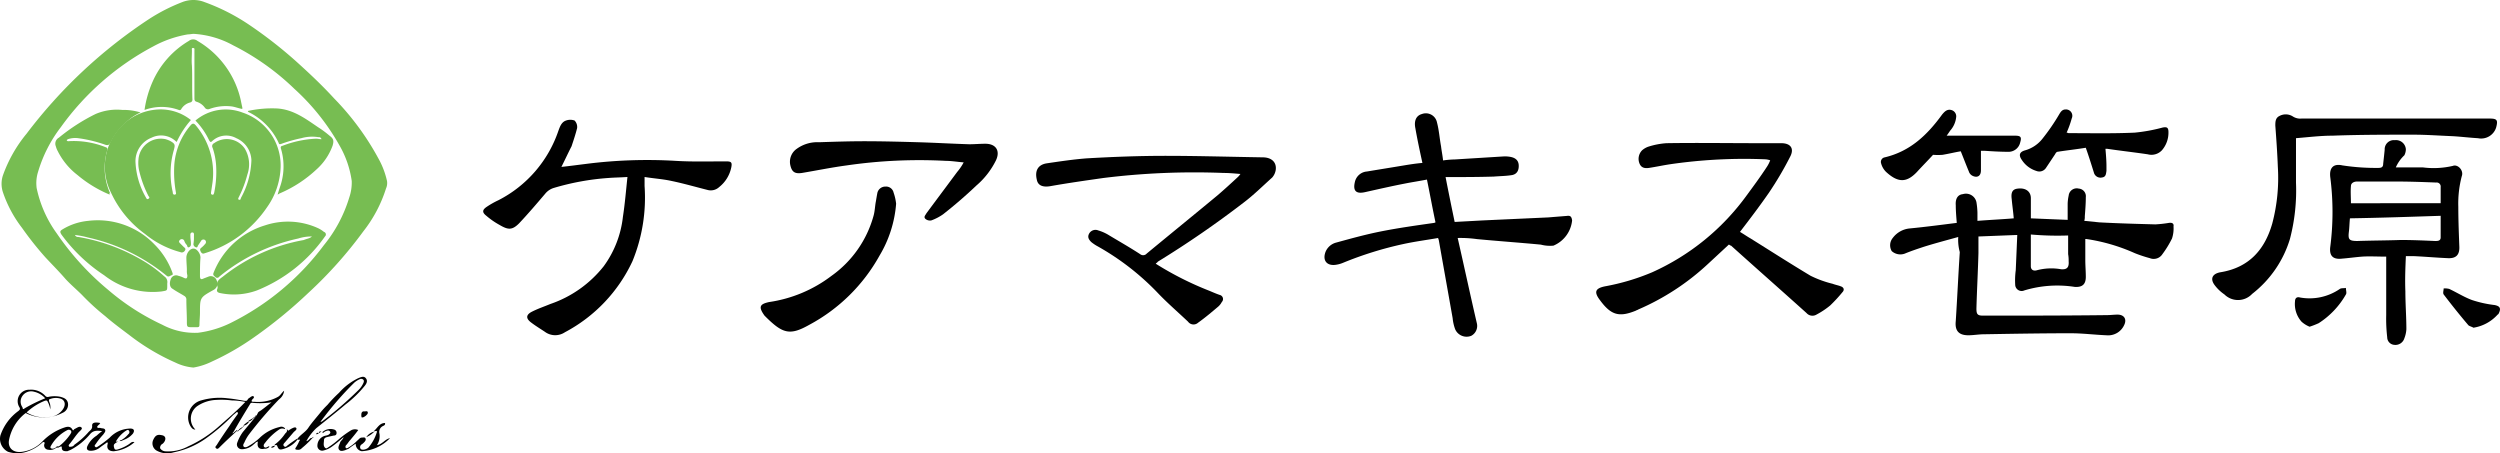 <svg xmlns="http://www.w3.org/2000/svg" width="305.685" height="55.423" viewBox="0 0 305.685 55.423">
  <g id="sasahara" transform="translate(-4.13 -4.987)">
    <g id="グループ_18" data-name="グループ 18" transform="translate(4.13 4.987)">
      <g id="グループ_16" data-name="グループ 16" transform="translate(0 46.068)">
        <path id="パス_105" data-name="パス 105" d="M11.015,89.388a1.156,1.156,0,0,1-.986.247.522.522,0,0,1-.493-.616c0-.123.123-.185,0-.308-.123-.062-.247.062-.308.123a4.982,4.982,0,0,1-1.849,1.048,3.607,3.607,0,0,1-2.281,0,1.781,1.781,0,0,1-.925-1.972,6.084,6.084,0,0,1,2.219-3.02c.123-.123.247-.185.123-.431A1.4,1.4,0,0,1,7.748,82.3a2.342,2.342,0,0,1,1.911.74.381.381,0,0,0,.431.123,3.654,3.654,0,0,1,1.418,0c.431.123.8.247.925.74a1.087,1.087,0,0,1-.678,1.233,4.839,4.839,0,0,1-4.5,0c0,.062-.062.062-.123.123a5.42,5.42,0,0,0-1.911,3.267c-.123.925.555,1.541,1.664,1.356a4.193,4.193,0,0,0,2.465-1.294A6.668,6.668,0,0,1,12,86.923c.37-.123.74-.185.986.247q.092.185.185,0l.062-.062c.308-.123.616-.431.863-.185.185.185-.247.431-.431.678-.37.431-.678.925-1.048,1.356-.062.062-.123.185-.062.247.062.123.185.062.247.062a.519.519,0,0,0,.431-.247A9.529,9.529,0,0,0,14.9,87.539c.185-.247.555-.37.493-.863,0-.37.37-.431.986-.308,0,.062-.062.062-.062.123-.123.123-.308.247-.308.37.062.185.308.062.431.123.185.062.493,0,.555.247.062.185-.123.37-.247.555a8.588,8.588,0,0,0-.925,1.171c-.062.062-.185.185-.062.308s.185.062.308,0a13.224,13.224,0,0,0,1.479-1.109,3.549,3.549,0,0,1,2.527-1.109c.431,0,.555.247.308.616a2.51,2.51,0,0,1-1.048.74c-.123.062-.308.123-.431.185l-.062-.062a3.136,3.136,0,0,0,.986-.8.3.3,0,0,0,.062-.431c-.123-.185-.308,0-.431.062a3.938,3.938,0,0,0-1.171,1.294H18.6a.993.993,0,0,0-.431.247c-.185.123-.123.37-.062.555.062.247.308.185.493.123a5,5,0,0,0,1.294-.616c.185-.123.37-.37.678-.247a4.469,4.469,0,0,1-2.527,1.109c-.616,0-.925-.308-.74-.925,0-.062,0-.062-.062-.185-.308.247-.616.431-.925.678a1.721,1.721,0,0,1-1.109.37c-.431,0-.555-.247-.37-.616a3.044,3.044,0,0,1,1.109-1.233,6.55,6.55,0,0,1,.678-.555c-.616-.062-1.048-.123-1.479.37A7.791,7.791,0,0,1,12.8,89.635c-.123.062-.308.123-.431.185-.37,0-.74,0-.678-.555-.185-.062-.308.062-.431.123l-.062-.062a6.35,6.35,0,0,0,1.541-1.6c.062-.123.185-.247.062-.431a.38.38,0,0,0-.431-.062A4.824,4.824,0,0,0,10.337,89.2c-.123.247.062.308.247.308a.471.471,0,0,0,.308-.123ZM7.378,85.074a4.234,4.234,0,0,0,2.835.555,2.176,2.176,0,0,0,1.6-.925c.431-.616.247-1.233-.431-1.356a1.984,1.984,0,0,0-1.048.062c-.247.062-.247.123-.185.37a1.55,1.55,0,0,1,.123.925,2.727,2.727,0,0,0-.308-.925c-.062-.185-.185-.185-.37-.123A7.147,7.147,0,0,0,7.378,85.074Zm2.281-1.726a2.581,2.581,0,0,0-1.356-.8,1.288,1.288,0,0,0-1.418.493,1.2,1.2,0,0,0,0,1.418c0,.123.062.308.247.123A19.149,19.149,0,0,1,9.659,83.348Z" transform="translate(-4.13 -80.714)"/>
        <path id="パス_106" data-name="パス 106" d="M47.4,85.335h-.185c.062-.247.247-.308.431-.431.431-.308.863-.678,1.294-.986a9.5,9.5,0,0,1-2.281.062.3.3,0,0,0-.37.185c-.678,1.109-1.356,2.219-1.972,3.328-.062.062-.185.123-.062.185,0-.062-.062-.062-.062,0v.062l.062-.062c.062-.062.123-.062.123-.123a1.344,1.344,0,0,0,.308-.247l.062.062c-.74.678-1.479,1.356-2.219,2.1-.123.123-.247.185-.37.062-.185-.123,0-.308.062-.37.493-.8,1.048-1.6,1.6-2.4.308-.493.678-.986.986-1.418,0-.062.062-.123,0-.185a.116.116,0,0,0-.185,0c-.123.123-.308.247-.431.37a24.5,24.5,0,0,1-3.328,2.835,10.318,10.318,0,0,1-3.883,1.664,2.653,2.653,0,0,1-2.157-.247,1.028,1.028,0,0,1-.37-1.233c.247-.555.493-.74,1.048-.616.431.062.555.37.37.74a1.082,1.082,0,0,1-.247.308.539.539,0,0,0-.308.555.817.817,0,0,0,.616.37,5.158,5.158,0,0,0,2.835-.616,14.675,14.675,0,0,0,3.7-2.4c1.109-.986,2.219-1.911,3.267-3.02a8.57,8.57,0,0,0-1.664-.185,9.75,9.75,0,0,0-1.911-.062A4.446,4.446,0,0,0,40,84.287a1.877,1.877,0,0,0-.37,2.959c-.37,0-.493-.247-.616-.431a2.156,2.156,0,0,1,1.356-3.144,8,8,0,0,1,3.205-.247c.678.062,1.356.185,2.034.308.185,0,.308.062.431-.185.062-.123.247-.185.37-.308.123-.062.247-.123.308-.062.123.062.062.247-.062.308-.308.37-.123.37.247.37a5.045,5.045,0,0,0,2.835-.616c.308-.185.431-.493.74-.74a1.519,1.519,0,0,1-.616,1.048,48.83,48.83,0,0,0-3.7,4.315,5.1,5.1,0,0,0-.555.986c-.123.185-.185.37-.062.493s.37.062.555-.062a6.918,6.918,0,0,0,1.356-.986,5.16,5.16,0,0,1,2.465-1.356.584.584,0,0,1,.678.185l-.062.062a.675.675,0,0,0-.678.062,7.378,7.378,0,0,0-1.6,1.479c-.123.185-.37.37-.247.616.185.247.431,0,.616-.062a.06.06,0,0,0,.062.062.715.715,0,0,1-.616.247c-.493.123-.986-.062-.8-.863-.247,0-.308.185-.493.308a2.152,2.152,0,0,1-1.479.616.583.583,0,0,1-.555-.8,5.191,5.191,0,0,1,.678-1.294l1.849-2.219.123-.123C47.522,85.274,47.46,85.274,47.4,85.335Z" transform="translate(-15.736 -80.79)"/>
        <path id="パス_107" data-name="パス 107" d="M74.183,89.886c-.062,0-.123,0-.123.062L74,89.886c.431-.37.678-.986,1.356-.986.062.247-.123.308-.247.37a.793.793,0,0,0-.431.925,2.006,2.006,0,0,1-.308,1.418c.678-.123.986-.74,1.6-.863a5.187,5.187,0,0,1-3.452,1.6.889.889,0,0,1-.74-.925,10.458,10.458,0,0,0-.863.616c-.123.062-.308.123-.431.185-.247.062-.555.185-.74-.062s0-.555.123-.863c.062-.247.308-.308.431-.678-.493.431-.925.8-1.356,1.109a2.819,2.819,0,0,1-1.233.555.6.6,0,0,1-.616-.678,1.248,1.248,0,0,1,1.048-1.171c.062,0,.185-.062.247-.062.185-.123.37-.247.247-.431s-.308-.123-.493-.062a1.29,1.29,0,0,0-.37.247h0a.191.191,0,0,1-.062-.123,1.476,1.476,0,0,1,1.418-.308.411.411,0,0,1,.308.431c0,.247-.185.308-.37.308-.247.062-.555.123-.8.185s-.37.185-.37.37c0,.308-.123.678.123.925.185.185.308,0,.431-.062a11.337,11.337,0,0,0,1.356-1.048,10.9,10.9,0,0,1,1.356-.986.96.96,0,0,1,.925-.062c-.308.431-.678.863-.986,1.233-.185.185-.308.431-.493.616a.271.271,0,0,0-.062.308c.062.123.247.062.308,0a4.9,4.9,0,0,0,1.109-.863c.185-.123.308-.37.555-.37.123,0,.37-.062.431.062.123.185,0,.37-.123.493a1.634,1.634,0,0,1-.37.308.409.409,0,0,0-.123.431c.062.185.247.185.37.185a1.1,1.1,0,0,0,.616-.247,5.245,5.245,0,0,0,1.048-1.911v-.123Z" transform="translate(-28.282 -83.246)"/>
        <path id="パス_108" data-name="パス 108" d="M64.8,87.23a12.237,12.237,0,0,1-1.294,1.233.569.569,0,0,1-.555.185c-.185,0-.308-.062-.185-.247a5.1,5.1,0,0,0,.431-.8c.247-.308-.123-.123-.185-.185a.06.06,0,0,0-.062-.062c.37-.555,1.048-.863,1.418-1.479.431-.616.986-1.233,1.479-1.849a10.236,10.236,0,0,1,.8-.863,16.072,16.072,0,0,1,1.418-1.479A7.408,7.408,0,0,1,70.412,79.9c.308-.123.678-.308.925,0s.123.616-.123.925A13.673,13.673,0,0,1,68.871,83.1c-1.171.986-2.342,1.911-3.575,2.9a6.51,6.51,0,0,0-1.233,1.6c.37-.062.431-.493.74-.37ZM65.974,85.2a43.891,43.891,0,0,0,4.438-3.822,2.778,2.778,0,0,0,.616-.863c.062-.123.123-.308,0-.431a.38.38,0,0,0-.431-.062,2.545,2.545,0,0,0-.678.431,40.633,40.633,0,0,0-4.006,4.623l-.123.123C65.913,85.257,65.913,85.2,65.974,85.2Z" transform="translate(-26.607 -79.726)"/>
        <path id="パス_109" data-name="パス 109" d="M60.079,89.975c.123.062.123.308.308.123.062-.062.123-.062.185-.123.247-.123.555-.308.678-.123s-.185.37-.308.493l-1.109,1.294c-.123.123-.247.308-.062.431.123.185.308,0,.37-.062a14.953,14.953,0,0,1,1.233-.863.06.06,0,0,0,.062.062,3.19,3.19,0,0,1-1.664,1.171c-.555.185-.678.123-.863-.37-.062-.123-.185-.062-.247-.062l-.062-.062a5.392,5.392,0,0,0,1.294-1.356c.123-.123.308-.247.185-.555Z" transform="translate(-25.026 -83.581)"/>
        <path id="パス_110" data-name="パス 110" d="M75.8,87.078c0-.308.062-.555.431-.493.123,0,.37-.123.37.185,0,.185-.431.555-.678.555C75.738,87.325,75.862,87.14,75.8,87.078Z" transform="translate(-31.625 -82.348)"/>
        <path id="パス_111" data-name="パス 111" d="M77.786,90.583a2.816,2.816,0,0,1-.986.678,1.608,1.608,0,0,1,.986-.678C77.725,90.521,77.725,90.583,77.786,90.583Z" transform="translate(-32.008 -83.881)"/>
        <path id="パス_112" data-name="パス 112" d="M54.016,87.9a.984.984,0,0,1-.555.431L53.4,88.27a5.422,5.422,0,0,1,.616-.37Z" transform="translate(-23.031 -82.862)"/>
        <path id="パス_113" data-name="パス 113" d="M53.116,88.662a.984.984,0,0,1-.555.431l-.062-.062a3.386,3.386,0,0,1,.555-.431A.06.06,0,0,1,53.116,88.662Z" transform="translate(-22.686 -83.131)"/>
        <path id="パス_114" data-name="パス 114" d="M52.055,89.6a1.662,1.662,0,0,1-.493.431L51.5,89.97a4.325,4.325,0,0,1,.555-.37Z" transform="translate(-22.303 -83.514)"/>
        <path id="パス_115" data-name="パス 115" d="M58.393,93.383a.465.465,0,0,1-.431.247.06.06,0,0,0-.062-.062.919.919,0,0,1,.493-.185C58.331,93.321,58.331,93.383,58.393,93.383Z" transform="translate(-24.758 -84.955)"/>
        <path id="パス_116" data-name="パス 116" d="M54.67,87.562c-.123.062-.185.185-.308.247l-.062-.062a.615.615,0,0,0,.308-.247A.06.06,0,0,1,54.67,87.562Z" transform="translate(-23.377 -82.709)"/>
        <path id="パス_117" data-name="パス 117" d="M67.17,90.877c-.123.062-.185.185-.37.123.123-.185.247-.185.37-.123Z" transform="translate(-28.172 -83.99)"/>
        <path id="パス_118" data-name="パス 118" d="M67.708,90.586c-.123.062-.185.123-.308.185h0c0-.185.062-.247.308-.185Z" transform="translate(-28.402 -83.883)"/>
        <path id="パス_119" data-name="パス 119" d="M51.447,90.271l-.185.185-.062-.062a.32.32,0,0,1,.247-.123Z" transform="translate(-22.188 -83.754)"/>
        <path id="パス_120" data-name="パス 120" d="M28.147,92.362a.371.371,0,0,0-.247.062h0c0-.185.123-.062.185-.123C28.085,92.362,28.085,92.362,28.147,92.362Z" transform="translate(-13.249 -84.55)"/>
        <path id="パス_121" data-name="パス 121" d="M54.985,87.3c-.062.062-.062.123-.123.123l-.062-.062c.062,0,.123-.062.185-.062Z" transform="translate(-23.569 -82.632)"/>
        <path id="パス_122" data-name="パス 122" d="M52.485,89.383c-.062.062-.062.123-.123.123l-.062-.062c.062,0,.062-.062.185-.062Z" transform="translate(-22.609 -83.42)"/>
        <path id="パス_123" data-name="パス 123" d="M15.447,93.623c0,.123-.123.062-.185.062l-.062-.062c.062-.062.123-.062.185-.123C15.447,93.562,15.447,93.562,15.447,93.623Z" transform="translate(-8.377 -85.01)"/>
        <path id="パス_124" data-name="パス 124" d="M66.262,91.723l-.062-.062a.06.06,0,0,0,.062-.062v.123Z" transform="translate(-27.942 -84.281)"/>
        <path id="パス_125" data-name="パス 125" d="M66.206,91.762c-.062,0-.062.062-.123.062h0c0-.062-.062-.062,0-.123a.215.215,0,0,0,.123.062Z" transform="translate(-27.886 -84.32)"/>
        <path id="パス_126" data-name="パス 126" d="M55.223,87.167c0,.062,0,.062-.062.123l-.062-.062c0-.062.062-.185.123-.062Z" transform="translate(-23.684 -82.561)"/>
        <path id="パス_127" data-name="パス 127" d="M15.685,93.562c-.062,0-.062,0-.123.062l-.062-.062c.062,0,.062-.062.123-.062A.06.06,0,0,1,15.685,93.562Z" transform="translate(-8.492 -85.01)"/>
      </g>
      <g id="グループ_17" data-name="グループ 17" transform="translate(0.189)">
        <path id="パス_128" data-name="パス 128" d="M27.9,49.929a6.2,6.2,0,0,1-2.219-.616,26.722,26.722,0,0,1-5.424-3.205c-1.048-.8-2.157-1.6-3.144-2.465a28.246,28.246,0,0,1-2.835-2.589c-.678-.678-1.418-1.294-2.034-1.972-.8-.925-1.664-1.787-2.465-2.65a40.1,40.1,0,0,1-2.835-3.575A15.006,15.006,0,0,1,4.6,28.479a3.277,3.277,0,0,1,0-2.034,16.87,16.87,0,0,1,2.9-5.116A60.332,60.332,0,0,1,22.535,7.275a22.225,22.225,0,0,1,4.006-2.034,3.742,3.742,0,0,1,2.712,0A24.823,24.823,0,0,1,34.8,8.077a53.342,53.342,0,0,1,6.225,4.931C42.444,14.3,43.8,15.6,45.095,17.014a32.921,32.921,0,0,1,5.609,7.7,10.119,10.119,0,0,1,.863,2.4,1.616,1.616,0,0,1-.123.925,16.454,16.454,0,0,1-2.774,5.239,51.857,51.857,0,0,1-6.718,7.52,57.91,57.91,0,0,1-6.718,5.486,31.549,31.549,0,0,1-5.054,2.9A8.209,8.209,0,0,1,27.9,49.929Zm0-40.8c-.185,0-.431.062-.678.062a13.445,13.445,0,0,0-4.253,1.479,32.778,32.778,0,0,0-11.28,9.862,16.768,16.768,0,0,0-2.774,5.424,4.588,4.588,0,0,0-.185,2.034,14.488,14.488,0,0,0,2.465,5.547,33.384,33.384,0,0,0,6.287,6.9,28.708,28.708,0,0,0,6.6,4.253,8.445,8.445,0,0,0,4.376.986A12.663,12.663,0,0,0,32.4,44.5a31.9,31.9,0,0,0,11.465-9.554,16.938,16.938,0,0,0,3.082-5.794,5.623,5.623,0,0,0,.308-2.034,11.97,11.97,0,0,0-1.479-4.315,27.636,27.636,0,0,0-5.547-6.965,30.368,30.368,0,0,0-7.458-5.3A11.4,11.4,0,0,0,27.9,9.125Z" transform="translate(-4.436 -4.987)" fill="#77bd52"/>
        <path id="パス_129" data-name="パス 129" d="M35.462,27.991a10.9,10.9,0,0,0-1.726,2.65h-.062a2.633,2.633,0,0,0-3.02-.493,3.089,3.089,0,0,0-1.972,2.9,9.493,9.493,0,0,0,1.294,4.438c.062.123.123.247.308.123s.062-.247,0-.308a13.228,13.228,0,0,1-1.109-2.959,4.243,4.243,0,0,1-.123-1.541,2.736,2.736,0,0,1,3.328-2.465,4.246,4.246,0,0,1,.493.185c.678.37.678.493.493,1.171a10.263,10.263,0,0,0-.123,5.116c0,.123,0,.308.247.308.247-.062.123-.247.123-.37a14,14,0,0,1-.185-3.205A8.332,8.332,0,0,1,35.4,28.669c.247-.308.431-.308.678,0a9.05,9.05,0,0,1,2.034,6.9c-.062.431-.123.863-.185,1.233,0,.123-.062.247.123.308s.185-.062.247-.185a12.586,12.586,0,0,0,.247-3.39,8.378,8.378,0,0,0-.431-2.157.388.388,0,0,1,.185-.555,2.651,2.651,0,0,1,3.76.678,3.742,3.742,0,0,1,.308,3.144,13.571,13.571,0,0,1-1.048,2.774c-.062.123-.123.247,0,.308.185.062.247-.062.247-.185a10.223,10.223,0,0,0,1.294-4.623,3.041,3.041,0,0,0-1.849-2.712,2.524,2.524,0,0,0-2.959.37c-.185.185-.247.062-.37-.123a8.864,8.864,0,0,0-1.664-2.4,5.746,5.746,0,0,1,5.732-.986,6.825,6.825,0,0,1,4.684,6.657,8.934,8.934,0,0,1-1.664,4.931,14.147,14.147,0,0,1-7.581,5.609c-.185.062-.308.123-.493-.123-.123-.247-.185-.37.062-.555a2.848,2.848,0,0,0,.431-.431.319.319,0,0,0,0-.493.333.333,0,0,0-.493.123l-.37.555c-.062.123-.062.308-.308.185a.416.416,0,0,1-.247-.37,4.665,4.665,0,0,0,.062-.925c0-.185.062-.493-.185-.493-.308,0-.247.308-.247.493,0,.308.062.555.062.863,0,.185,0,.308-.185.431-.247.123-.247-.123-.308-.247a1.342,1.342,0,0,1-.308-.493.324.324,0,0,0-.555-.123c-.185.185-.062.308.062.431l.37.37c.123.123.37.247.185.493a.423.423,0,0,1-.555.185,11.516,11.516,0,0,1-4.315-2.219,12.949,12.949,0,0,1-4.191-5.116,7.049,7.049,0,0,1,.925-7.643A6.721,6.721,0,0,1,31.455,26.7,5.917,5.917,0,0,1,35.462,27.991Z" transform="translate(-12.308 -13.313)" fill="#77bd52"/>
        <path id="パス_130" data-name="パス 130" d="M58.494,50.773a5.191,5.191,0,0,0-1.664.247A22.863,22.863,0,0,0,47.153,55.7a.3.3,0,0,1-.431.062c-.185-.185-.37-.247-.247-.555a9.791,9.791,0,0,1,6.287-5.794,8.862,8.862,0,0,1,6.41.308,3.5,3.5,0,0,1,.8.493.324.324,0,0,1,.123.555,18.629,18.629,0,0,1-8.321,6.6,8.215,8.215,0,0,1-4.561.308c-.247-.062-.37-.185-.308-.431a.67.67,0,0,0,.062-.308c-.247-.616.185-.925.616-1.233a22.072,22.072,0,0,1,9.924-4.5C57.94,51.019,58.248,51.019,58.494,50.773Z" transform="translate(-20.548 -21.857)" fill="#77bd52"/>
        <path id="パス_131" data-name="パス 131" d="M17.886,50.48a.414.414,0,0,0,.431.247,23.009,23.009,0,0,1,7.89,2.9A15.588,15.588,0,0,1,28.8,55.535a.829.829,0,0,1,.37.863v.247c0,.678,0,.616-.678.74a9.637,9.637,0,0,1-7.027-1.972,20.2,20.2,0,0,1-5.239-4.993c-.185-.308-.185-.431.123-.616a7.316,7.316,0,0,1,3.144-1.048,9.625,9.625,0,0,1,8.136,2.9,9.365,9.365,0,0,1,2.157,3.39c.062.185.123.308-.123.37-.185.062-.308.247-.555.062a22.983,22.983,0,0,0-9.615-4.684A10.583,10.583,0,0,0,17.886,50.48Z" transform="translate(-8.909 -21.749)" fill="#77bd52"/>
        <path id="パス_132" data-name="パス 132" d="M32.8,21.429a13.071,13.071,0,0,1,.986-3.452,10.906,10.906,0,0,1,4.438-4.993.835.835,0,0,1,1.048,0,11.207,11.207,0,0,1,5.3,7.273c.062.308.123.616.185.863v.185c-.431-.062-.863-.247-1.294-.308a5.872,5.872,0,0,0-2.712.308.471.471,0,0,1-.555-.123,1.917,1.917,0,0,0-.986-.74c-.247-.062-.308-.185-.308-.431V14.156c0-.123.062-.308-.185-.308-.185,0-.123.185-.123.308,0,.616-.062,1.233,0,1.849.062,1.356,0,2.712.062,4.13a.338.338,0,0,1-.247.37,1.81,1.81,0,0,0-1.109.8.225.225,0,0,1-.308.123A6.122,6.122,0,0,0,32.8,21.429Z" transform="translate(-15.317 -7.984)" fill="#77bd52"/>
        <path id="パス_133" data-name="パス 133" d="M56.937,37.03c.123-.431.247-.8.37-1.171a7.554,7.554,0,0,0,.062-4.376c-.062-.185-.123-.37.185-.431a12.961,12.961,0,0,1,4.068-.863c.247,0,.431.062.678.062a.316.316,0,0,0-.37-.247,4.832,4.832,0,0,0-2.1.123,17.547,17.547,0,0,0-2.4.678c-.185.062-.308.123-.37-.123a7.826,7.826,0,0,0-3.7-3.76A.215.215,0,0,1,53.3,26.8a13.8,13.8,0,0,1,3.575-.308c1.972.123,3.452,1.233,4.993,2.281a12.033,12.033,0,0,1,1.418,1.048c.493.37.555.616.37,1.233a7.155,7.155,0,0,1-1.972,2.9,15.337,15.337,0,0,1-4.438,2.9C57.122,36.907,57.06,36.969,56.937,37.03Z" transform="translate(-23.182 -13.23)" fill="#77bd52"/>
        <path id="パス_134" data-name="パス 134" d="M21.76,37.143a15.026,15.026,0,0,1-3.945-2.4,8.42,8.42,0,0,1-2.4-2.9,2.576,2.576,0,0,1-.247-.616.834.834,0,0,1,.37-1.048,23.3,23.3,0,0,1,4.5-2.9,6.628,6.628,0,0,1,3.267-.493,6.9,6.9,0,0,1,2.219.308,6.042,6.042,0,0,0-1.664,1.109,7.811,7.811,0,0,0-1.972,2.527c-.185.308-.308.431-.678.308a16.341,16.341,0,0,0-3.328-.8,2.815,2.815,0,0,0-1.233.123c-.062.062-.185.062-.123.185a.226.226,0,0,0,.185.062,10.459,10.459,0,0,1,4.561.74.258.258,0,0,1,.185.37,7.508,7.508,0,0,0,.37,5.3C21.7,36.9,21.7,36.958,21.76,37.143Z" transform="translate(-8.531 -13.343)" fill="#77bd52"/>
        <path id="パス_135" data-name="パス 135" d="M39.91,56.95c0-.493-.062-.986-.062-1.541s.431-1.109.863-1.109.863.616.863,1.109c-.062.74-.062,1.479-.062,2.219,0,.431.123.493.493.308.185-.062.308-.123.493-.185a.751.751,0,0,1,1.048.431.864.864,0,0,1-.37,1.171c-1.664.925-1.664.925-1.664,2.774,0,.493-.062.986-.062,1.479,0,.308-.123.308-.37.308h-.431c-.74,0-.74,0-.74-.74,0-.863-.062-1.726-.062-2.589a.5.5,0,0,0-.247-.493c-.493-.308-.986-.555-1.418-.863-.37-.185-.431-.678-.247-1.171a.685.685,0,0,1,.925-.431,3,3,0,0,1,.678.247c.37.185.431,0,.431-.308A1.9,1.9,0,0,1,39.91,56.95Z" transform="translate(-17.249 -23.905)" fill="#77bd52"/>
      </g>
    </g>
    <g id="グループ_19" data-name="グループ 19" transform="translate(63.205 18.37)">
      <path id="パス_136" data-name="パス 136" d="M387.413,48.305c-1.541.431-2.959.8-4.315,1.233-.74.247-1.479.493-2.219.8a1.575,1.575,0,0,1-1.6-.308,1.406,1.406,0,0,1,.123-1.6,2.92,2.92,0,0,1,2.1-1.171c1.911-.185,3.76-.431,5.732-.678-.062-.74-.123-1.479-.123-2.157-.062-.8.247-1.294.863-1.356a1.306,1.306,0,0,1,1.664.986,9.194,9.194,0,0,1,.123,1.294v.986c1.541-.123,2.959-.185,4.438-.308-.062-.8-.185-1.6-.247-2.342-.123-.863.123-1.233.74-1.294.986-.123,1.6.37,1.6,1.171v2.465c1.479.062,2.959.123,4.5.185V44.237a5.394,5.394,0,0,1,.123-.986.99.99,0,0,1,1.233-.863.932.932,0,0,1,.863,1.048c0,.8-.062,1.541-.123,2.342a1.706,1.706,0,0,1-.062.555l1.849.185c2.281.123,4.561.185,6.842.247a15.269,15.269,0,0,0,1.664-.185c.431-.062.616.123.555.431a3.911,3.911,0,0,1-.185,1.479,12.219,12.219,0,0,1-1.171,1.911,1.265,1.265,0,0,1-1.541.493,16.254,16.254,0,0,1-1.849-.616,22.439,22.439,0,0,0-5.917-1.726h-.123v2.589c0,.678.062,1.356.062,2.034,0,.925-.431,1.294-1.356,1.233a13.908,13.908,0,0,0-6.164.431.788.788,0,0,1-1.109-.616,9.283,9.283,0,0,1,.062-1.849c.062-1.418.123-2.835.185-4.315-1.664.062-3.144.123-4.746.185v2.034c-.062,2.281-.185,4.5-.247,6.78,0,.678.123.863.8.863,5.054,0,10.109,0,15.163-.062.431,0,.863-.062,1.294-.062.8,0,1.171.555.8,1.294a2.147,2.147,0,0,1-2.157,1.233c-1.479-.062-2.9-.247-4.376-.247-3.513,0-7.027.062-10.6.123-.616,0-1.294.123-1.911.123-1.171,0-1.664-.555-1.541-1.726.185-2.835.308-5.609.493-8.444A5.7,5.7,0,0,1,387.413,48.305ZM396.289,48V51.88c0,.431.308.616.74.493a6.861,6.861,0,0,1,2.959-.123c.74.062.986-.247.925-.986a4.368,4.368,0,0,0-.062-.863V48.121A37.239,37.239,0,0,1,396.289,48Z" transform="translate(-207.046 -32.711)"/>
      <path id="パス_137" data-name="パス 137" d="M283.163,42.716c.8,3.513,1.541,6.965,2.342,10.417a1.371,1.371,0,0,1-.678,1.541,1.523,1.523,0,0,1-1.972-.8,5.384,5.384,0,0,1-.308-1.356c-.555-3.144-1.109-6.225-1.664-9.369a1.569,1.569,0,0,0-.123-.431c-1.418.247-2.835.431-4.253.74a43.923,43.923,0,0,0-7.335,2.281,3.533,3.533,0,0,1-.863.247c-1.109.185-1.726-.493-1.294-1.6a1.933,1.933,0,0,1,1.294-1.109c1.788-.493,3.575-.986,5.424-1.356,2.157-.431,4.376-.74,6.534-1.048.062,0,.123-.062.185-.062-.37-1.726-.678-3.452-1.048-5.239-.925.185-1.788.308-2.712.493-1.6.308-3.205.678-4.869,1.048-1.109.247-1.479-.185-1.233-1.233a1.635,1.635,0,0,1,1.479-1.294c1.479-.247,3.02-.493,4.5-.74.74-.123,1.541-.247,2.281-.308-.308-1.418-.616-2.835-.863-4.253-.185-.925.123-1.541.8-1.726a1.386,1.386,0,0,1,1.849,1.048c.247.925.308,1.911.493,2.9.062.555.185,1.109.247,1.726a11.969,11.969,0,0,1,1.479-.123c1.972-.123,4.006-.247,5.979-.37a3.791,3.791,0,0,1,.8.062c.616.123.925.431.986.925.062.678-.185,1.171-.8,1.294-.74.123-1.479.123-2.219.185-1.911.062-3.883.062-5.917.062.37,1.911.74,3.7,1.109,5.486,1.171-.062,2.281-.123,3.39-.185l8.074-.37c.74-.062,1.541-.123,2.281-.185.431-.062.555.123.616.555a3.75,3.75,0,0,1-2.281,3.082,4.356,4.356,0,0,1-1.541-.123c-2.589-.247-5.239-.431-7.828-.678A14.531,14.531,0,0,0,283.163,42.716Z" transform="translate(-164.001 -26.999)"/>
      <path id="パス_138" data-name="パス 138" d="M337.005,45.772l-2.589,2.4a29.781,29.781,0,0,1-8.506,5.547c-.062.062-.185.062-.247.123-2.1.863-3.082.555-4.438-1.294-.74-.986-.555-1.418.616-1.664a27.235,27.235,0,0,0,5.794-1.726,28.889,28.889,0,0,0,11.526-9.369c.863-1.171,1.726-2.342,2.527-3.575a4.1,4.1,0,0,0,.37-.74,2.288,2.288,0,0,0-.555-.123,62.585,62.585,0,0,0-11.773.616c-.8.123-1.664.308-2.465.431-.431.062-.925.062-1.171-.493a1.494,1.494,0,0,1,.308-1.664,2.308,2.308,0,0,1,.74-.431,9.416,9.416,0,0,1,2.219-.431c3.822-.062,7.7,0,11.526,0h2.527c1.109,0,1.6.616,1.109,1.6a41.014,41.014,0,0,1-2.65,4.5c-1.109,1.6-2.281,3.144-3.513,4.746.431.247.863.555,1.294.8,2.465,1.541,4.869,3.082,7.335,4.561a12.9,12.9,0,0,0,2.712.986c.308.123.678.185.986.308.37.123.493.431.185.74a18.219,18.219,0,0,1-1.479,1.6,9.775,9.775,0,0,1-1.664,1.109.962.962,0,0,1-1.233-.185c-3.082-2.774-6.164-5.486-9.246-8.259C337.252,45.957,337.129,45.834,337.005,45.772Z" transform="translate(-184.683 -29.253)"/>
      <path id="パス_139" data-name="パス 139" d="M109.543,34.513c1.109-.123,2.034-.247,3.02-.37a59.226,59.226,0,0,1,10.971-.37c2.034.123,4.068.062,6.164.062.616,0,.74.123.616.74a4.111,4.111,0,0,1-1.479,2.4,1.5,1.5,0,0,1-1.356.37c-1.479-.37-2.959-.8-4.438-1.109-1.109-.247-2.219-.308-3.328-.493v1.109a20.453,20.453,0,0,1-1.479,9.184,18.8,18.8,0,0,1-8.259,8.691,2.129,2.129,0,0,1-2.465-.062c-.555-.37-1.171-.74-1.726-1.171q-.925-.74.185-1.294c.74-.37,1.479-.616,2.219-.925a14.151,14.151,0,0,0,6.534-4.623,12.562,12.562,0,0,0,2.342-6.04c.247-1.6.37-3.144.555-4.869-.863.062-1.6.062-2.342.123a30.755,30.755,0,0,0-6.718,1.233,2.19,2.19,0,0,0-.986.678c-1.048,1.233-2.1,2.465-3.205,3.637-.863.863-1.356.8-2.4.185a9.306,9.306,0,0,1-1.6-1.109c-.555-.431-.493-.74.062-1.109a10.539,10.539,0,0,1,1.418-.8,14.909,14.909,0,0,0,7.335-8.506c.185-.493.37-1.048.925-1.233a1.528,1.528,0,0,1,1.048,0,1.132,1.132,0,0,1,.308.925c-.185.74-.431,1.479-.678,2.219C110.345,32.849,109.975,33.65,109.543,34.513Z" transform="translate(-99.973 -27.486)"/>
      <path id="パス_140" data-name="パス 140" d="M224.3,49.09a38.917,38.917,0,0,0,6.6,3.328c.431.185.863.37,1.233.493a.514.514,0,0,1,.247.863,1.919,1.919,0,0,1-.431.555c-.8.678-1.6,1.356-2.465,1.972a.829.829,0,0,1-1.233-.123c-1.233-1.171-2.527-2.281-3.7-3.513a31.4,31.4,0,0,0-7.52-5.794,5.333,5.333,0,0,1-.616-.431c-.308-.308-.493-.616-.247-1.048a.889.889,0,0,1,1.109-.37,5.4,5.4,0,0,1,1.356.616c1.233.74,2.527,1.479,3.76,2.281a.576.576,0,0,0,.8-.062c2.9-2.4,5.794-4.746,8.691-7.15.863-.74,1.664-1.479,2.465-2.219a2.346,2.346,0,0,0,.308-.37c-.74-.062-1.356-.123-2.034-.123a90.374,90.374,0,0,0-14.731.616c-2.157.308-4.315.616-6.41.986-.986.185-1.6-.062-1.726-.8-.247-1.048.123-1.787,1.171-1.972,1.664-.247,3.328-.493,4.931-.616,3.205-.185,6.41-.308,9.615-.308,3.945,0,7.951.123,11.9.185,1.109,0,1.726.616,1.6,1.541a1.828,1.828,0,0,1-.431.925c-1.171,1.048-2.281,2.157-3.513,3.082a121.441,121.441,0,0,1-10.478,7.212C224.547,48.905,224.424,48.967,224.3,49.09Z" transform="translate(-142.06 -30.229)"/>
      <path id="パス_141" data-name="パス 141" d="M474.4,36.128h3.328a10.337,10.337,0,0,0,3.637-.185c.616-.247,1.356.555,1.109,1.233a13.062,13.062,0,0,0-.431,3.76c0,1.6.062,3.205.123,4.808.062,1.048-.37,1.541-1.418,1.479-1.418-.062-2.774-.185-4.13-.247h-.986c-.062,1.418-.123,2.835-.062,4.315,0,1.541.123,3.082.123,4.623a3.6,3.6,0,0,1-.247,1.109,1.138,1.138,0,0,1-1.233.8.931.931,0,0,1-.863-.925,19.523,19.523,0,0,1-.123-2.712v-7.15c-1.048,0-2.034-.062-2.959,0-.8.062-1.664.185-2.466.247-1.109.123-1.541-.37-1.418-1.418a33.217,33.217,0,0,0,0-8.568c-.123-1.109.37-1.664,1.479-1.418a26.866,26.866,0,0,0,4.438.308c.37,0,.555-.123.555-.493.062-.555.123-1.109.185-1.726a1.116,1.116,0,0,1,1.233-1.171,1.209,1.209,0,0,1,1.356,1.109,1.641,1.641,0,0,1-.185.74A4.539,4.539,0,0,0,474.4,36.128Zm5.486,5.917c-3.76.123-7.4.247-11.095.308-.062.616-.062,1.109-.123,1.6-.123.986,0,1.171,1.048,1.171,1.787-.062,3.513-.062,5.3-.123,1.418,0,2.774.062,4.191.123.308,0,.678,0,.678-.431Zm0-1.541V38.532a.49.49,0,0,0-.555-.555c-1.6-.062-3.205-.123-4.808-.123h-4.869c-.37,0-.74.185-.74.555-.062.678,0,1.418,0,2.1Z" transform="translate(-240.531 -29.04)"/>
      <path id="パス_142" data-name="パス 142" d="M453.226,30.586V36.01a23.506,23.506,0,0,1-.74,6.9,13.419,13.419,0,0,1-4.623,6.718,2.364,2.364,0,0,1-3.39.062,5.011,5.011,0,0,1-1.171-1.109c-.616-.8-.308-1.418.678-1.6,3.452-.555,5.424-2.712,6.349-5.979a21.751,21.751,0,0,0,.678-6.9c-.062-1.664-.185-3.39-.308-5.054,0-.431,0-.925.493-1.171a1.611,1.611,0,0,1,1.664.062,1.652,1.652,0,0,0,1.048.247h22.991c.925,0,1.048.185.8,1.109a1.923,1.923,0,0,1-2.219,1.294c-1.048-.062-2.034-.185-3.082-.247-1.6-.062-3.205-.185-4.808-.185-3.328,0-6.6,0-9.924.123C456.246,30.278,454.767,30.463,453.226,30.586Z" transform="translate(-231.561 -27.073)"/>
      <path id="パス_143" data-name="パス 143" d="M182.084,35.589c-.8-.062-1.479-.185-2.157-.185a61.463,61.463,0,0,0-12.143.555c-1.849.247-3.637.616-5.486.925-.863.123-1.233-.123-1.418-.986a1.921,1.921,0,0,1,.8-1.972,4.263,4.263,0,0,1,2.712-.8c1.849-.062,3.7-.123,5.547-.123,2.219,0,4.438.062,6.6.123,2.1.062,4.191.185,6.225.247.678,0,1.294-.062,1.972-.062,1.294,0,1.849.863,1.294,2.034a9.711,9.711,0,0,1-2.4,3.082q-1.942,1.849-4.068,3.513a6.21,6.21,0,0,1-1.418.74.852.852,0,0,1-.74-.185c-.247-.247,0-.431.123-.678,1.233-1.664,2.527-3.39,3.76-5.054A6.406,6.406,0,0,0,182.084,35.589Z" transform="translate(-123.327 -29.117)"/>
      <path id="パス_144" data-name="パス 144" d="M171.595,44.1a14.532,14.532,0,0,1-2.034,6.349,21.313,21.313,0,0,1-8.568,8.444c-2.4,1.356-3.267,1.109-5.424-1.048l-.062-.062c-.8-1.109-.555-1.418.555-1.664A16.523,16.523,0,0,0,163.7,52.91a13.334,13.334,0,0,0,5.116-7.273c.185-.616.185-1.233.308-1.849.062-.37.123-.74.185-1.048A1,1,0,0,1,170.3,42a.937.937,0,0,1,.986.74A6.057,6.057,0,0,1,171.595,44.1Z" transform="translate(-121.097 -32.569)"/>
      <path id="パス_145" data-name="パス 145" d="M410.541,29.535c.123,0,.185.062.247.062,2.712,0,5.362.062,8.075-.062a20.545,20.545,0,0,0,3.39-.616c.555-.123.74,0,.74.555a3.283,3.283,0,0,1-.8,2.219,1.749,1.749,0,0,1-1.726.493c-1.664-.247-3.328-.431-4.993-.678h-.185c.062.74.123,1.418.123,2.157v.555c-.062.37-.062.74-.555.8a.83.83,0,0,1-.986-.616c-.308-.986-.616-1.972-.986-3.02-1.109.185-2.281.308-3.452.493-.123,0-.247.185-.308.308l-1.109,1.664a.969.969,0,0,1-1.171.37,3.265,3.265,0,0,1-1.787-1.356c-.431-.616-.247-.986.431-1.171a4.125,4.125,0,0,0,2.1-1.418,25.1,25.1,0,0,0,2.034-2.959c.185-.308.37-.616.8-.616a.776.776,0,0,1,.74,1.109A11.743,11.743,0,0,1,410.541,29.535Z" transform="translate(-216.922 -26.7)"/>
      <path id="パス_146" data-name="パス 146" d="M387.015,31.837c-.74.123-1.479.308-2.219.431a7.325,7.325,0,0,1-1.171,0c-.555.616-1.294,1.356-1.972,2.1-1.233,1.294-2.281,1.356-3.76,0a2.262,2.262,0,0,1-.616-1.048.566.566,0,0,1,.431-.74c3.144-.74,5.239-2.774,7.027-5.239.308-.37.616-.678,1.109-.555a.8.8,0,0,1,.616.8,2.924,2.924,0,0,1-.74,1.726c-.123.185-.247.37-.431.616h8.383c.678,0,.8.185.616.8a1.465,1.465,0,0,1-1.541,1.171c-.925,0-1.911-.062-2.835-.123h-.431v2.4c0,.678-.431.925-.986.678A.892.892,0,0,1,388,34.3C387.693,33.563,387.385,32.762,387.015,31.837Z" transform="translate(-206.339 -26.721)"/>
      <path id="パス_147" data-name="パス 147" d="M461.188,66.846a3.311,3.311,0,0,1-.986-.616,3.242,3.242,0,0,1-.8-2.465c0-.37.185-.616.616-.493a6.525,6.525,0,0,0,4.869-1.048c.185-.123.493-.062.74-.123,0,.308.123.616,0,.8a10.1,10.1,0,0,1-3.328,3.513A10.523,10.523,0,0,1,461.188,66.846Z" transform="translate(-237.859 -40.28)"/>
      <path id="パス_148" data-name="パス 148" d="M492.5,67.008c-.185-.123-.493-.185-.616-.308-1.048-1.233-2.034-2.465-3.02-3.76-.123-.185,0-.493,0-.74a2.312,2.312,0,0,1,.678.062c.924.431,1.787.986,2.774,1.356a13.916,13.916,0,0,0,2.774.616c.616.123.8.37.555.925-.062.123-.062.185-.185.247A5.031,5.031,0,0,1,492.5,67.008Z" transform="translate(-249.142 -40.319)"/>
    </g>
  </g>
</svg>
